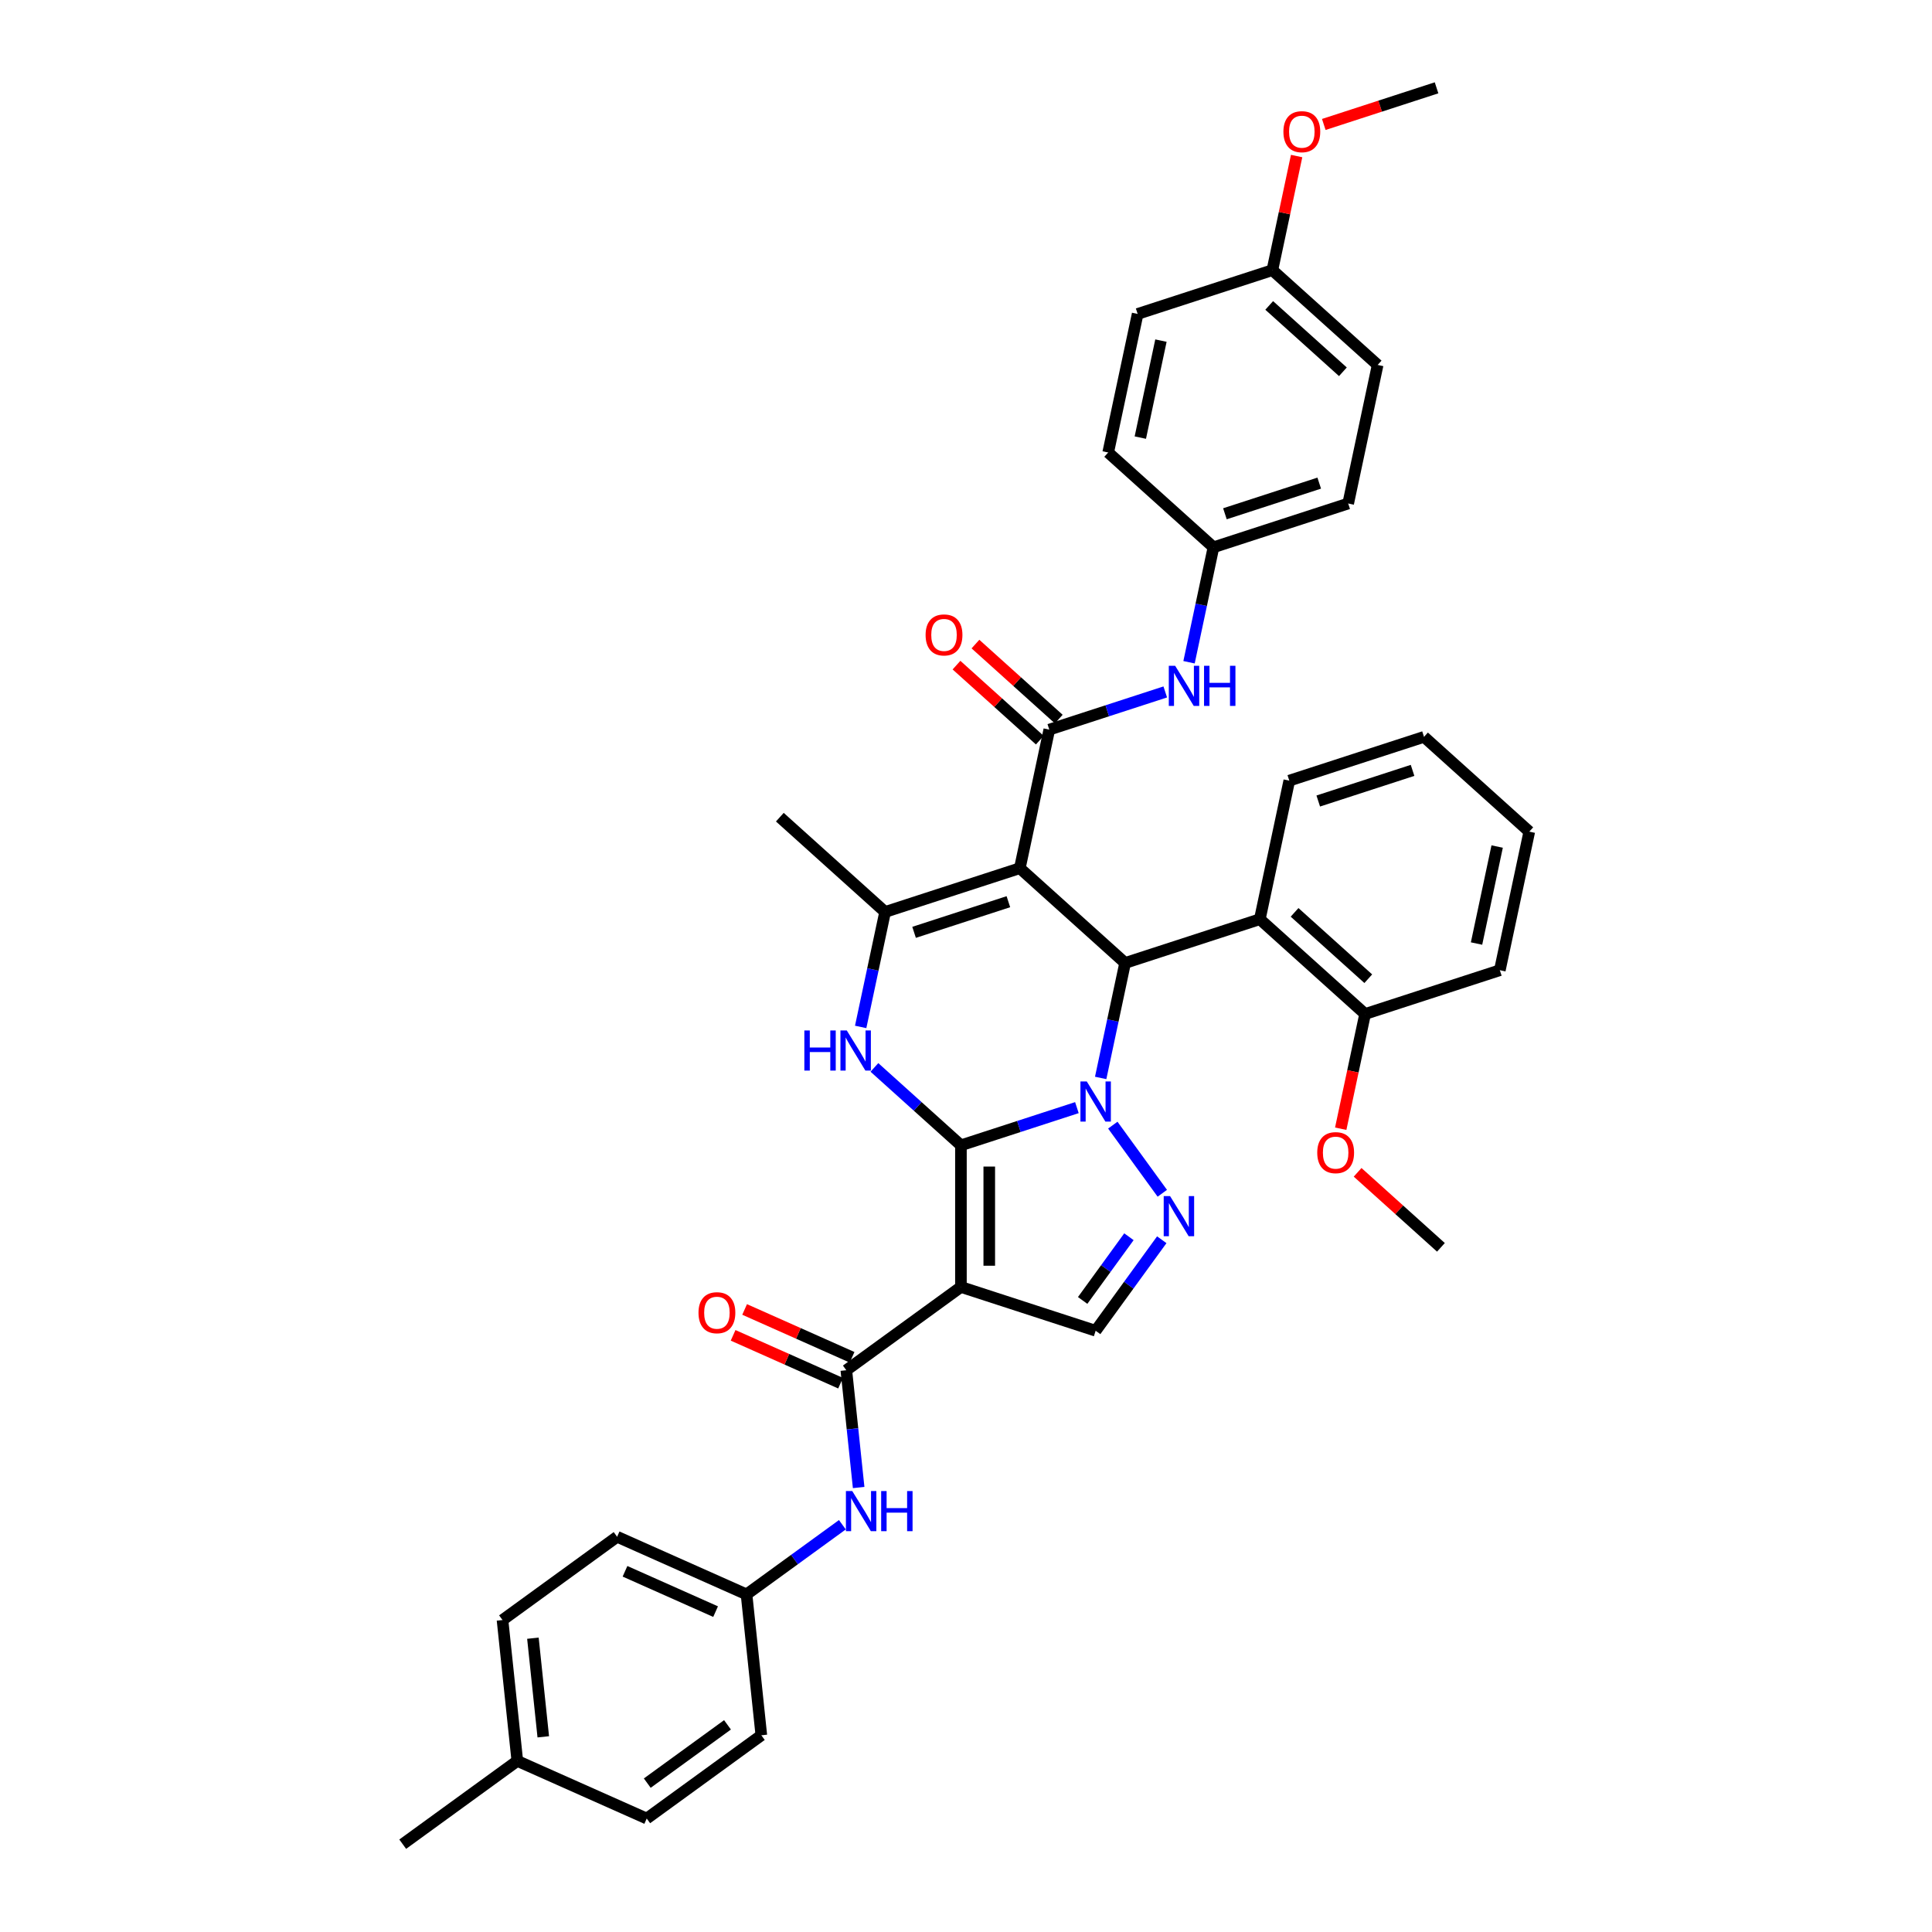 <?xml version='1.0' encoding='iso-8859-1'?>
<svg version='1.1' baseProfile='full'
              xmlns='http://www.w3.org/2000/svg'
                      xmlns:rdkit='http://www.rdkit.org/xml'
                      xmlns:xlink='http://www.w3.org/1999/xlink'
                  xml:space='preserve'
width='1000px' height='1000px' viewBox='0 0 1000 1000'>
<!-- END OF HEADER -->
<rect style='opacity:1.0;fill:#FFFFFF;stroke:none' width='1000' height='1000' x='0' y='0'> </rect>
<path class='bond-0' d='M 497.376,592.812 L 527.389,583.061' style='fill:none;fill-rule:evenodd;stroke:#000000;stroke-width:6px;stroke-linecap:butt;stroke-linejoin:miter;stroke-opacity:1' />
<path class='bond-0' d='M 527.389,583.061 L 557.402,573.309' style='fill:none;fill-rule:evenodd;stroke:#0000FF;stroke-width:6px;stroke-linecap:butt;stroke-linejoin:miter;stroke-opacity:1' />
<path class='bond-2' d='M 497.376,592.812 L 497.376,666.135' style='fill:none;fill-rule:evenodd;stroke:#000000;stroke-width:6px;stroke-linecap:butt;stroke-linejoin:miter;stroke-opacity:1' />
<path class='bond-2' d='M 512.04,603.811 L 512.04,655.137' style='fill:none;fill-rule:evenodd;stroke:#000000;stroke-width:6px;stroke-linecap:butt;stroke-linejoin:miter;stroke-opacity:1' />
<path class='bond-4' d='M 497.376,592.812 L 474.985,572.652' style='fill:none;fill-rule:evenodd;stroke:#000000;stroke-width:6px;stroke-linecap:butt;stroke-linejoin:miter;stroke-opacity:1' />
<path class='bond-4' d='M 474.985,572.652 L 452.594,552.491' style='fill:none;fill-rule:evenodd;stroke:#0000FF;stroke-width:6px;stroke-linecap:butt;stroke-linejoin:miter;stroke-opacity:1' />
<path class='bond-3' d='M 569.706,557.939 L 576.03,528.187' style='fill:none;fill-rule:evenodd;stroke:#0000FF;stroke-width:6px;stroke-linecap:butt;stroke-linejoin:miter;stroke-opacity:1' />
<path class='bond-3' d='M 576.03,528.187 L 582.354,498.434' style='fill:none;fill-rule:evenodd;stroke:#000000;stroke-width:6px;stroke-linecap:butt;stroke-linejoin:miter;stroke-opacity:1' />
<path class='bond-5' d='M 575.985,582.37 L 601.607,617.636' style='fill:none;fill-rule:evenodd;stroke:#0000FF;stroke-width:6px;stroke-linecap:butt;stroke-linejoin:miter;stroke-opacity:1' />
<path class='bond-1' d='M 527.865,449.372 L 458.131,472.03' style='fill:none;fill-rule:evenodd;stroke:#000000;stroke-width:6px;stroke-linecap:butt;stroke-linejoin:miter;stroke-opacity:1' />
<path class='bond-1' d='M 521.936,466.717 L 473.123,482.578' style='fill:none;fill-rule:evenodd;stroke:#000000;stroke-width:6px;stroke-linecap:butt;stroke-linejoin:miter;stroke-opacity:1' />
<path class='bond-7' d='M 527.865,449.372 L 543.11,377.652' style='fill:none;fill-rule:evenodd;stroke:#000000;stroke-width:6px;stroke-linecap:butt;stroke-linejoin:miter;stroke-opacity:1' />
<path class='bond-39' d='M 527.865,449.372 L 582.354,498.434' style='fill:none;fill-rule:evenodd;stroke:#000000;stroke-width:6px;stroke-linecap:butt;stroke-linejoin:miter;stroke-opacity:1' />
<path class='bond-8' d='M 497.376,666.135 L 438.057,709.233' style='fill:none;fill-rule:evenodd;stroke:#000000;stroke-width:6px;stroke-linecap:butt;stroke-linejoin:miter;stroke-opacity:1' />
<path class='bond-9' d='M 497.376,666.135 L 567.11,688.793' style='fill:none;fill-rule:evenodd;stroke:#000000;stroke-width:6px;stroke-linecap:butt;stroke-linejoin:miter;stroke-opacity:1' />
<path class='bond-10' d='M 582.354,498.434 L 652.088,475.776' style='fill:none;fill-rule:evenodd;stroke:#000000;stroke-width:6px;stroke-linecap:butt;stroke-linejoin:miter;stroke-opacity:1' />
<path class='bond-6' d='M 445.483,531.534 L 451.807,501.782' style='fill:none;fill-rule:evenodd;stroke:#0000FF;stroke-width:6px;stroke-linecap:butt;stroke-linejoin:miter;stroke-opacity:1' />
<path class='bond-6' d='M 451.807,501.782 L 458.131,472.03' style='fill:none;fill-rule:evenodd;stroke:#000000;stroke-width:6px;stroke-linecap:butt;stroke-linejoin:miter;stroke-opacity:1' />
<path class='bond-38' d='M 601.332,641.689 L 584.221,665.241' style='fill:none;fill-rule:evenodd;stroke:#0000FF;stroke-width:6px;stroke-linecap:butt;stroke-linejoin:miter;stroke-opacity:1' />
<path class='bond-38' d='M 584.221,665.241 L 567.11,688.793' style='fill:none;fill-rule:evenodd;stroke:#000000;stroke-width:6px;stroke-linecap:butt;stroke-linejoin:miter;stroke-opacity:1' />
<path class='bond-38' d='M 584.335,640.135 L 572.357,656.621' style='fill:none;fill-rule:evenodd;stroke:#0000FF;stroke-width:6px;stroke-linecap:butt;stroke-linejoin:miter;stroke-opacity:1' />
<path class='bond-38' d='M 572.357,656.621 L 560.379,673.108' style='fill:none;fill-rule:evenodd;stroke:#000000;stroke-width:6px;stroke-linecap:butt;stroke-linejoin:miter;stroke-opacity:1' />
<path class='bond-18' d='M 458.131,472.03 L 403.642,422.967' style='fill:none;fill-rule:evenodd;stroke:#000000;stroke-width:6px;stroke-linecap:butt;stroke-linejoin:miter;stroke-opacity:1' />
<path class='bond-11' d='M 543.11,377.652 L 573.123,367.9' style='fill:none;fill-rule:evenodd;stroke:#000000;stroke-width:6px;stroke-linecap:butt;stroke-linejoin:miter;stroke-opacity:1' />
<path class='bond-11' d='M 573.123,367.9 L 603.136,358.148' style='fill:none;fill-rule:evenodd;stroke:#0000FF;stroke-width:6px;stroke-linecap:butt;stroke-linejoin:miter;stroke-opacity:1' />
<path class='bond-13' d='M 548.016,372.203 L 526.454,352.788' style='fill:none;fill-rule:evenodd;stroke:#000000;stroke-width:6px;stroke-linecap:butt;stroke-linejoin:miter;stroke-opacity:1' />
<path class='bond-13' d='M 526.454,352.788 L 504.892,333.373' style='fill:none;fill-rule:evenodd;stroke:#FF0000;stroke-width:6px;stroke-linecap:butt;stroke-linejoin:miter;stroke-opacity:1' />
<path class='bond-13' d='M 538.203,383.1 L 516.641,363.686' style='fill:none;fill-rule:evenodd;stroke:#000000;stroke-width:6px;stroke-linecap:butt;stroke-linejoin:miter;stroke-opacity:1' />
<path class='bond-13' d='M 516.641,363.686 L 495.079,344.271' style='fill:none;fill-rule:evenodd;stroke:#FF0000;stroke-width:6px;stroke-linecap:butt;stroke-linejoin:miter;stroke-opacity:1' />
<path class='bond-12' d='M 438.057,709.233 L 441.247,739.586' style='fill:none;fill-rule:evenodd;stroke:#000000;stroke-width:6px;stroke-linecap:butt;stroke-linejoin:miter;stroke-opacity:1' />
<path class='bond-12' d='M 441.247,739.586 L 444.437,769.938' style='fill:none;fill-rule:evenodd;stroke:#0000FF;stroke-width:6px;stroke-linecap:butt;stroke-linejoin:miter;stroke-opacity:1' />
<path class='bond-14' d='M 441.039,702.535 L 413.23,690.153' style='fill:none;fill-rule:evenodd;stroke:#000000;stroke-width:6px;stroke-linecap:butt;stroke-linejoin:miter;stroke-opacity:1' />
<path class='bond-14' d='M 413.23,690.153 L 385.42,677.772' style='fill:none;fill-rule:evenodd;stroke:#FF0000;stroke-width:6px;stroke-linecap:butt;stroke-linejoin:miter;stroke-opacity:1' />
<path class='bond-14' d='M 435.074,715.931 L 407.265,703.55' style='fill:none;fill-rule:evenodd;stroke:#000000;stroke-width:6px;stroke-linecap:butt;stroke-linejoin:miter;stroke-opacity:1' />
<path class='bond-14' d='M 407.265,703.55 L 379.456,691.168' style='fill:none;fill-rule:evenodd;stroke:#FF0000;stroke-width:6px;stroke-linecap:butt;stroke-linejoin:miter;stroke-opacity:1' />
<path class='bond-15' d='M 652.088,475.776 L 706.577,524.839' style='fill:none;fill-rule:evenodd;stroke:#000000;stroke-width:6px;stroke-linecap:butt;stroke-linejoin:miter;stroke-opacity:1' />
<path class='bond-15' d='M 670.074,472.238 L 708.217,506.581' style='fill:none;fill-rule:evenodd;stroke:#000000;stroke-width:6px;stroke-linecap:butt;stroke-linejoin:miter;stroke-opacity:1' />
<path class='bond-26' d='M 652.088,475.776 L 667.333,404.056' style='fill:none;fill-rule:evenodd;stroke:#000000;stroke-width:6px;stroke-linecap:butt;stroke-linejoin:miter;stroke-opacity:1' />
<path class='bond-16' d='M 615.44,342.778 L 621.764,313.026' style='fill:none;fill-rule:evenodd;stroke:#0000FF;stroke-width:6px;stroke-linecap:butt;stroke-linejoin:miter;stroke-opacity:1' />
<path class='bond-16' d='M 621.764,313.026 L 628.088,283.273' style='fill:none;fill-rule:evenodd;stroke:#000000;stroke-width:6px;stroke-linecap:butt;stroke-linejoin:miter;stroke-opacity:1' />
<path class='bond-17' d='M 436.013,789.207 L 411.207,807.229' style='fill:none;fill-rule:evenodd;stroke:#0000FF;stroke-width:6px;stroke-linecap:butt;stroke-linejoin:miter;stroke-opacity:1' />
<path class='bond-17' d='M 411.207,807.229 L 386.402,825.252' style='fill:none;fill-rule:evenodd;stroke:#000000;stroke-width:6px;stroke-linecap:butt;stroke-linejoin:miter;stroke-opacity:1' />
<path class='bond-25' d='M 706.577,524.839 L 700.266,554.532' style='fill:none;fill-rule:evenodd;stroke:#000000;stroke-width:6px;stroke-linecap:butt;stroke-linejoin:miter;stroke-opacity:1' />
<path class='bond-25' d='M 700.266,554.532 L 693.954,584.226' style='fill:none;fill-rule:evenodd;stroke:#FF0000;stroke-width:6px;stroke-linecap:butt;stroke-linejoin:miter;stroke-opacity:1' />
<path class='bond-32' d='M 706.577,524.839 L 776.311,502.181' style='fill:none;fill-rule:evenodd;stroke:#000000;stroke-width:6px;stroke-linecap:butt;stroke-linejoin:miter;stroke-opacity:1' />
<path class='bond-22' d='M 628.088,283.273 L 573.599,234.211' style='fill:none;fill-rule:evenodd;stroke:#000000;stroke-width:6px;stroke-linecap:butt;stroke-linejoin:miter;stroke-opacity:1' />
<path class='bond-24' d='M 628.088,283.273 L 697.822,260.615' style='fill:none;fill-rule:evenodd;stroke:#000000;stroke-width:6px;stroke-linecap:butt;stroke-linejoin:miter;stroke-opacity:1' />
<path class='bond-24' d='M 634.017,265.928 L 682.83,250.067' style='fill:none;fill-rule:evenodd;stroke:#000000;stroke-width:6px;stroke-linecap:butt;stroke-linejoin:miter;stroke-opacity:1' />
<path class='bond-21' d='M 386.402,825.252 L 394.066,898.173' style='fill:none;fill-rule:evenodd;stroke:#000000;stroke-width:6px;stroke-linecap:butt;stroke-linejoin:miter;stroke-opacity:1' />
<path class='bond-23' d='M 386.402,825.252 L 319.418,795.429' style='fill:none;fill-rule:evenodd;stroke:#000000;stroke-width:6px;stroke-linecap:butt;stroke-linejoin:miter;stroke-opacity:1' />
<path class='bond-23' d='M 370.39,834.175 L 323.501,813.299' style='fill:none;fill-rule:evenodd;stroke:#000000;stroke-width:6px;stroke-linecap:butt;stroke-linejoin:miter;stroke-opacity:1' />
<path class='bond-19' d='M 658.577,139.833 L 713.067,188.895' style='fill:none;fill-rule:evenodd;stroke:#000000;stroke-width:6px;stroke-linecap:butt;stroke-linejoin:miter;stroke-opacity:1' />
<path class='bond-19' d='M 656.938,158.09 L 695.081,192.434' style='fill:none;fill-rule:evenodd;stroke:#000000;stroke-width:6px;stroke-linecap:butt;stroke-linejoin:miter;stroke-opacity:1' />
<path class='bond-31' d='M 658.577,139.833 L 664.855,110.3' style='fill:none;fill-rule:evenodd;stroke:#000000;stroke-width:6px;stroke-linecap:butt;stroke-linejoin:miter;stroke-opacity:1' />
<path class='bond-31' d='M 664.855,110.3 L 671.132,80.768' style='fill:none;fill-rule:evenodd;stroke:#FF0000;stroke-width:6px;stroke-linecap:butt;stroke-linejoin:miter;stroke-opacity:1' />
<path class='bond-42' d='M 658.577,139.833 L 588.843,162.491' style='fill:none;fill-rule:evenodd;stroke:#000000;stroke-width:6px;stroke-linecap:butt;stroke-linejoin:miter;stroke-opacity:1' />
<path class='bond-20' d='M 267.763,911.448 L 260.099,838.527' style='fill:none;fill-rule:evenodd;stroke:#000000;stroke-width:6px;stroke-linecap:butt;stroke-linejoin:miter;stroke-opacity:1' />
<path class='bond-20' d='M 281.198,898.977 L 275.833,847.932' style='fill:none;fill-rule:evenodd;stroke:#000000;stroke-width:6px;stroke-linecap:butt;stroke-linejoin:miter;stroke-opacity:1' />
<path class='bond-33' d='M 267.763,911.448 L 208.444,954.545' style='fill:none;fill-rule:evenodd;stroke:#000000;stroke-width:6px;stroke-linecap:butt;stroke-linejoin:miter;stroke-opacity:1' />
<path class='bond-40' d='M 267.763,911.448 L 334.747,941.271' style='fill:none;fill-rule:evenodd;stroke:#000000;stroke-width:6px;stroke-linecap:butt;stroke-linejoin:miter;stroke-opacity:1' />
<path class='bond-30' d='M 394.066,898.173 L 334.747,941.271' style='fill:none;fill-rule:evenodd;stroke:#000000;stroke-width:6px;stroke-linecap:butt;stroke-linejoin:miter;stroke-opacity:1' />
<path class='bond-30' d='M 376.548,892.773 L 335.025,922.942' style='fill:none;fill-rule:evenodd;stroke:#000000;stroke-width:6px;stroke-linecap:butt;stroke-linejoin:miter;stroke-opacity:1' />
<path class='bond-28' d='M 573.599,234.211 L 588.843,162.491' style='fill:none;fill-rule:evenodd;stroke:#000000;stroke-width:6px;stroke-linecap:butt;stroke-linejoin:miter;stroke-opacity:1' />
<path class='bond-28' d='M 590.23,226.502 L 600.901,176.298' style='fill:none;fill-rule:evenodd;stroke:#000000;stroke-width:6px;stroke-linecap:butt;stroke-linejoin:miter;stroke-opacity:1' />
<path class='bond-29' d='M 319.418,795.429 L 260.099,838.527' style='fill:none;fill-rule:evenodd;stroke:#000000;stroke-width:6px;stroke-linecap:butt;stroke-linejoin:miter;stroke-opacity:1' />
<path class='bond-27' d='M 697.822,260.615 L 713.067,188.895' style='fill:none;fill-rule:evenodd;stroke:#000000;stroke-width:6px;stroke-linecap:butt;stroke-linejoin:miter;stroke-opacity:1' />
<path class='bond-34' d='M 702.698,606.792 L 724.26,626.207' style='fill:none;fill-rule:evenodd;stroke:#FF0000;stroke-width:6px;stroke-linecap:butt;stroke-linejoin:miter;stroke-opacity:1' />
<path class='bond-34' d='M 724.26,626.207 L 745.822,645.621' style='fill:none;fill-rule:evenodd;stroke:#000000;stroke-width:6px;stroke-linecap:butt;stroke-linejoin:miter;stroke-opacity:1' />
<path class='bond-36' d='M 667.333,404.056 L 737.067,381.398' style='fill:none;fill-rule:evenodd;stroke:#000000;stroke-width:6px;stroke-linecap:butt;stroke-linejoin:miter;stroke-opacity:1' />
<path class='bond-36' d='M 682.324,414.604 L 731.138,398.744' style='fill:none;fill-rule:evenodd;stroke:#000000;stroke-width:6px;stroke-linecap:butt;stroke-linejoin:miter;stroke-opacity:1' />
<path class='bond-35' d='M 685.187,64.42 L 714.371,54.937' style='fill:none;fill-rule:evenodd;stroke:#FF0000;stroke-width:6px;stroke-linecap:butt;stroke-linejoin:miter;stroke-opacity:1' />
<path class='bond-35' d='M 714.371,54.937 L 743.556,45.455' style='fill:none;fill-rule:evenodd;stroke:#000000;stroke-width:6px;stroke-linecap:butt;stroke-linejoin:miter;stroke-opacity:1' />
<path class='bond-41' d='M 776.311,502.181 L 791.556,430.46' style='fill:none;fill-rule:evenodd;stroke:#000000;stroke-width:6px;stroke-linecap:butt;stroke-linejoin:miter;stroke-opacity:1' />
<path class='bond-41' d='M 764.254,488.374 L 774.925,438.17' style='fill:none;fill-rule:evenodd;stroke:#000000;stroke-width:6px;stroke-linecap:butt;stroke-linejoin:miter;stroke-opacity:1' />
<path class='bond-37' d='M 737.067,381.398 L 791.556,430.46' style='fill:none;fill-rule:evenodd;stroke:#000000;stroke-width:6px;stroke-linecap:butt;stroke-linejoin:miter;stroke-opacity:1' />
<path  class='atom-1' d='M 562.52 559.772
L 569.324 570.77
Q 569.999 571.856, 571.084 573.821
Q 572.169 575.786, 572.228 575.903
L 572.228 559.772
L 574.984 559.772
L 574.984 580.537
L 572.14 580.537
L 564.837 568.512
Q 563.986 567.104, 563.077 565.491
Q 562.197 563.878, 561.933 563.379
L 561.933 580.537
L 559.235 580.537
L 559.235 559.772
L 562.52 559.772
' fill='#0000FF'/>
<path  class='atom-5' d='M 416.329 533.368
L 419.145 533.368
L 419.145 542.196
L 429.762 542.196
L 429.762 533.368
L 432.577 533.368
L 432.577 554.133
L 429.762 554.133
L 429.762 544.542
L 419.145 544.542
L 419.145 554.133
L 416.329 554.133
L 416.329 533.368
' fill='#0000FF'/>
<path  class='atom-5' d='M 438.296 533.368
L 445.101 544.366
Q 445.775 545.451, 446.861 547.416
Q 447.946 549.381, 448.004 549.499
L 448.004 533.368
L 450.761 533.368
L 450.761 554.133
L 447.916 554.133
L 440.613 542.108
Q 439.763 540.7, 438.854 539.087
Q 437.974 537.474, 437.71 536.975
L 437.71 554.133
L 435.012 554.133
L 435.012 533.368
L 438.296 533.368
' fill='#0000FF'/>
<path  class='atom-6' d='M 605.618 619.091
L 612.422 630.09
Q 613.096 631.175, 614.182 633.14
Q 615.267 635.105, 615.325 635.222
L 615.325 619.091
L 618.082 619.091
L 618.082 639.856
L 615.237 639.856
L 607.935 627.831
Q 607.084 626.423, 606.175 624.81
Q 605.295 623.197, 605.031 622.699
L 605.031 639.856
L 602.333 639.856
L 602.333 619.091
L 605.618 619.091
' fill='#0000FF'/>
<path  class='atom-12' d='M 608.254 344.611
L 615.058 355.61
Q 615.732 356.695, 616.818 358.66
Q 617.903 360.625, 617.961 360.742
L 617.961 344.611
L 620.718 344.611
L 620.718 365.376
L 617.873 365.376
L 610.57 353.351
Q 609.72 351.943, 608.811 350.33
Q 607.931 348.717, 607.667 348.219
L 607.667 365.376
L 604.969 365.376
L 604.969 344.611
L 608.254 344.611
' fill='#0000FF'/>
<path  class='atom-12' d='M 623.211 344.611
L 626.027 344.611
L 626.027 353.439
L 636.644 353.439
L 636.644 344.611
L 639.46 344.611
L 639.46 365.376
L 636.644 365.376
L 636.644 355.785
L 626.027 355.785
L 626.027 365.376
L 623.211 365.376
L 623.211 344.611
' fill='#0000FF'/>
<path  class='atom-13' d='M 441.131 771.771
L 447.935 782.77
Q 448.61 783.855, 449.695 785.82
Q 450.78 787.785, 450.839 787.902
L 450.839 771.771
L 453.596 771.771
L 453.596 792.536
L 450.751 792.536
L 443.448 780.511
Q 442.597 779.104, 441.688 777.49
Q 440.808 775.877, 440.544 775.379
L 440.544 792.536
L 437.846 792.536
L 437.846 771.771
L 441.131 771.771
' fill='#0000FF'/>
<path  class='atom-13' d='M 456.089 771.771
L 458.904 771.771
L 458.904 780.599
L 469.521 780.599
L 469.521 771.771
L 472.337 771.771
L 472.337 792.536
L 469.521 792.536
L 469.521 782.946
L 458.904 782.946
L 458.904 792.536
L 456.089 792.536
L 456.089 771.771
' fill='#0000FF'/>
<path  class='atom-14' d='M 479.088 328.648
Q 479.088 323.662, 481.552 320.876
Q 484.016 318.089, 488.62 318.089
Q 493.225 318.089, 495.689 320.876
Q 498.152 323.662, 498.152 328.648
Q 498.152 333.692, 495.659 336.567
Q 493.166 339.412, 488.62 339.412
Q 484.045 339.412, 481.552 336.567
Q 479.088 333.722, 479.088 328.648
M 488.62 337.065
Q 491.788 337.065, 493.489 334.954
Q 495.219 332.813, 495.219 328.648
Q 495.219 324.571, 493.489 322.518
Q 491.788 320.436, 488.62 320.436
Q 485.453 320.436, 483.722 322.489
Q 482.021 324.542, 482.021 328.648
Q 482.021 332.842, 483.722 334.954
Q 485.453 337.065, 488.62 337.065
' fill='#FF0000'/>
<path  class='atom-15' d='M 361.541 679.469
Q 361.541 674.483, 364.005 671.696
Q 366.468 668.91, 371.073 668.91
Q 375.678 668.91, 378.141 671.696
Q 380.605 674.483, 380.605 679.469
Q 380.605 684.513, 378.112 687.387
Q 375.619 690.232, 371.073 690.232
Q 366.498 690.232, 364.005 687.387
Q 361.541 684.542, 361.541 679.469
M 371.073 687.886
Q 374.241 687.886, 375.942 685.774
Q 377.672 683.633, 377.672 679.469
Q 377.672 675.392, 375.942 673.339
Q 374.241 671.256, 371.073 671.256
Q 367.906 671.256, 366.175 673.309
Q 364.474 675.363, 364.474 679.469
Q 364.474 683.663, 366.175 685.774
Q 367.906 687.886, 371.073 687.886
' fill='#FF0000'/>
<path  class='atom-26' d='M 681.801 596.618
Q 681.801 591.632, 684.265 588.845
Q 686.728 586.059, 691.333 586.059
Q 695.937 586.059, 698.401 588.845
Q 700.865 591.632, 700.865 596.618
Q 700.865 601.662, 698.372 604.536
Q 695.879 607.381, 691.333 607.381
Q 686.757 607.381, 684.265 604.536
Q 681.801 601.692, 681.801 596.618
M 691.333 605.035
Q 694.5 605.035, 696.201 602.923
Q 697.932 600.782, 697.932 596.618
Q 697.932 592.541, 696.201 590.488
Q 694.5 588.405, 691.333 588.405
Q 688.165 588.405, 686.435 590.458
Q 684.734 592.512, 684.734 596.618
Q 684.734 600.812, 686.435 602.923
Q 688.165 605.035, 691.333 605.035
' fill='#FF0000'/>
<path  class='atom-32' d='M 664.29 68.171
Q 664.29 63.185, 666.754 60.399
Q 669.217 57.613, 673.822 57.613
Q 678.427 57.613, 680.89 60.399
Q 683.354 63.185, 683.354 68.171
Q 683.354 73.216, 680.861 76.09
Q 678.368 78.935, 673.822 78.935
Q 669.247 78.935, 666.754 76.09
Q 664.29 73.245, 664.29 68.171
M 673.822 76.589
Q 676.989 76.589, 678.691 74.477
Q 680.421 72.336, 680.421 68.171
Q 680.421 64.094, 678.691 62.041
Q 676.989 59.959, 673.822 59.959
Q 670.654 59.959, 668.924 62.012
Q 667.223 64.065, 667.223 68.171
Q 667.223 72.365, 668.924 74.477
Q 670.654 76.589, 673.822 76.589
' fill='#FF0000'/>
</svg>
